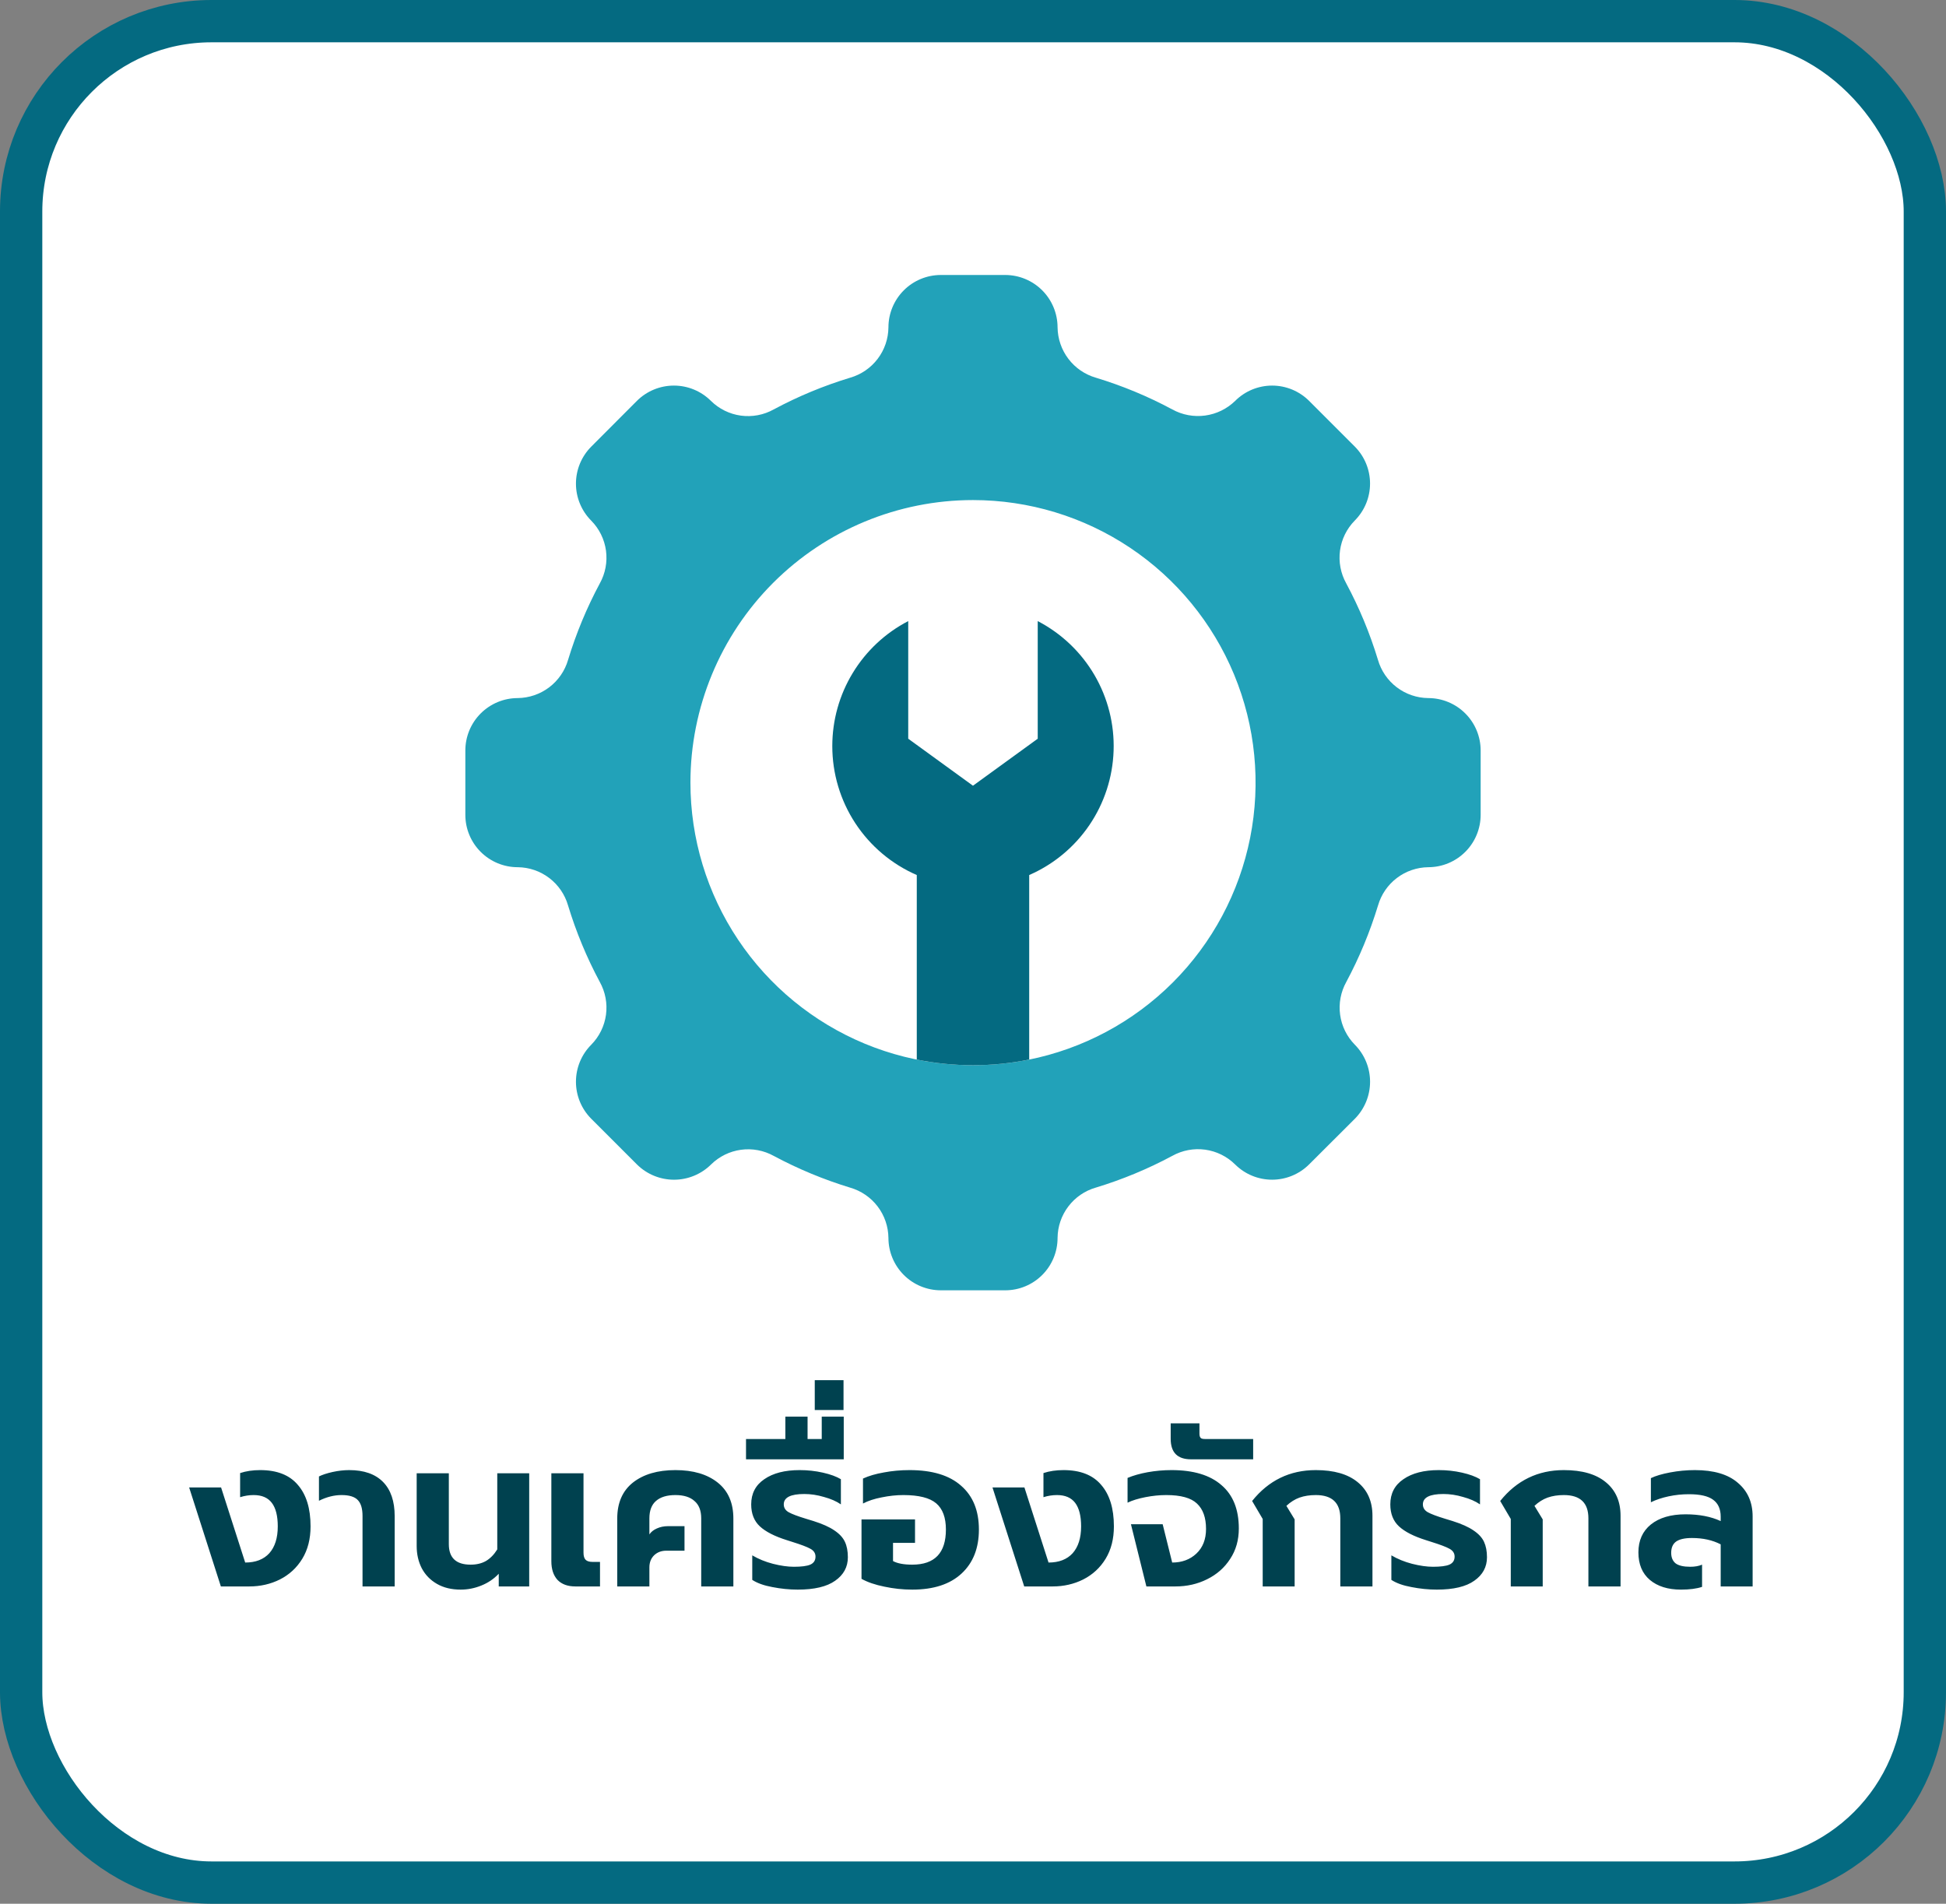 <?xml version="1.0" encoding="UTF-8"?>
<svg xmlns="http://www.w3.org/2000/svg" width="92" height="90" viewBox="0 0 92 90" fill="none">
  <rect x="0" y="0" width="92" height="90" fill="#808080" stroke="none"/>
  <rect x="1" y="1" width="90" height="88" rx="9" fill="white"></rect>
  <g clip-path="url(#clip0_327_32599)">
    <rect width="48" height="48" transform="translate(22 13)" fill="white"></rect>
    <path d="M26.856 31.197C26.706 31.714 26.393 32.168 25.964 32.493C25.535 32.818 25.013 32.996 24.475 33.002C23.819 33.003 23.19 33.264 22.726 33.728C22.262 34.191 22.001 34.821 22 35.477V38.523C22 39.18 22.261 39.809 22.725 40.273C23.189 40.737 23.819 40.998 24.475 40.998C25.014 41.003 25.537 41.181 25.966 41.508C26.395 41.834 26.707 42.29 26.856 42.808C27.236 44.059 27.738 45.27 28.356 46.422C28.619 46.894 28.721 47.438 28.649 47.973C28.576 48.508 28.332 49.004 27.953 49.389C27.489 49.854 27.229 50.483 27.229 51.14C27.229 51.796 27.489 52.426 27.953 52.891L30.114 55.052C30.58 55.513 31.209 55.772 31.865 55.772C32.521 55.772 33.15 55.513 33.616 55.052C34 54.673 34.497 54.429 35.032 54.356C35.567 54.283 36.111 54.386 36.583 54.648C37.736 55.265 38.946 55.767 40.197 56.148C40.713 56.298 41.168 56.61 41.493 57.038C41.818 57.466 41.996 57.987 42.002 58.525C42.003 59.181 42.264 59.81 42.728 60.274C43.191 60.738 43.821 60.999 44.477 61H47.523C48.18 61 48.809 60.739 49.273 60.275C49.737 59.811 49.998 59.181 49.998 58.525C50.003 57.986 50.181 57.463 50.508 57.034C50.834 56.605 51.29 56.292 51.808 56.144C53.059 55.764 54.27 55.262 55.422 54.644C55.894 54.381 56.438 54.279 56.973 54.351C57.508 54.424 58.004 54.668 58.389 55.047C58.854 55.511 59.483 55.771 60.14 55.771C60.796 55.771 61.426 55.511 61.891 55.047L64.052 52.891C64.513 52.425 64.772 51.796 64.772 51.14C64.772 50.484 64.513 49.855 64.052 49.389C63.673 49.005 63.429 48.508 63.356 47.973C63.283 47.438 63.386 46.894 63.648 46.422C64.265 45.269 64.767 44.058 65.148 42.808C65.297 42.291 65.608 41.835 66.037 41.509C66.465 41.183 66.987 41.004 67.525 40.998C68.181 40.997 68.81 40.736 69.274 40.272C69.738 39.809 69.999 39.179 70 38.523V35.477C69.999 34.821 69.738 34.191 69.274 33.728C68.81 33.264 68.181 33.003 67.525 33.002C66.986 32.997 66.463 32.819 66.034 32.492C65.605 32.166 65.293 31.71 65.144 31.192C64.764 29.941 64.262 28.73 63.644 27.578C63.381 27.106 63.279 26.562 63.351 26.027C63.424 25.492 63.668 24.996 64.047 24.611C64.511 24.146 64.771 23.517 64.771 22.86C64.771 22.204 64.511 21.574 64.047 21.109L61.891 18.953C61.661 18.724 61.388 18.541 61.088 18.417C60.788 18.293 60.467 18.229 60.142 18.229C59.818 18.229 59.496 18.293 59.196 18.417C58.896 18.541 58.623 18.724 58.394 18.953C58.007 19.33 57.509 19.573 56.974 19.645C56.439 19.718 55.895 19.616 55.422 19.356C54.27 18.737 53.059 18.235 51.808 17.856C51.291 17.706 50.835 17.394 50.51 16.965C50.184 16.536 50.005 16.014 49.998 15.475C49.997 14.819 49.736 14.19 49.272 13.726C48.809 13.262 48.179 13.001 47.523 13H44.477C43.821 13.001 43.191 13.262 42.728 13.726C42.264 14.19 42.003 14.819 42.002 15.475C41.997 16.014 41.819 16.537 41.492 16.966C41.166 17.395 40.71 17.707 40.192 17.856C38.941 18.236 37.73 18.738 36.578 19.356C36.106 19.619 35.562 19.721 35.027 19.649C34.492 19.576 33.996 19.332 33.611 18.953C33.146 18.489 32.517 18.229 31.86 18.229C31.204 18.229 30.574 18.489 30.109 18.953L27.953 21.114C27.489 21.579 27.229 22.208 27.229 22.865C27.229 23.521 27.489 24.151 27.953 24.616C28.332 25 28.576 25.497 28.649 26.032C28.721 26.567 28.619 27.111 28.356 27.583C27.738 28.735 27.236 29.946 26.856 31.197ZM46 23.641C48.642 23.641 51.225 24.424 53.422 25.892C55.619 27.36 57.331 29.447 58.343 31.888C59.354 34.329 59.618 37.015 59.103 39.606C58.587 42.198 57.315 44.578 55.447 46.447C53.578 48.315 51.198 49.587 48.606 50.103C46.015 50.618 43.329 50.354 40.888 49.343C38.447 48.331 36.36 46.619 34.892 44.422C33.424 42.225 32.641 39.642 32.641 37C32.641 33.457 34.048 30.059 36.553 27.553C39.059 25.048 42.457 23.641 46 23.641Z" fill="#22A2B9"></path>
    <path d="M39.348 35.27C39.347 36.565 39.725 37.832 40.434 38.915C41.144 39.998 42.154 40.851 43.342 41.368V50.091C45.096 50.448 46.903 50.448 48.657 50.091V41.368C49.809 40.866 50.796 40.047 51.502 39.007C52.208 37.968 52.605 36.749 52.647 35.493C52.69 34.237 52.375 32.994 51.74 31.909C51.105 30.825 50.176 29.942 49.06 29.363V34.923L45.999 37.145L42.938 34.923V29.363C41.856 29.924 40.949 30.772 40.316 31.813C39.682 32.855 39.348 34.05 39.348 35.27Z" fill="#046A81"></path>
  </g>
  <path d="M8.942 70.32H10.452L11.592 73.87C12.085 73.87 12.465 73.723 12.732 73.43C12.999 73.13 13.132 72.707 13.132 72.16C13.132 71.667 13.039 71.297 12.852 71.05C12.665 70.803 12.379 70.68 11.992 70.68C11.779 70.68 11.565 70.713 11.352 70.78V69.64C11.632 69.547 11.949 69.5 12.302 69.5C13.095 69.5 13.689 69.733 14.082 70.2C14.482 70.66 14.682 71.313 14.682 72.16C14.682 72.753 14.552 73.263 14.292 73.69C14.032 74.117 13.679 74.443 13.232 74.67C12.792 74.89 12.309 75 11.782 75H10.442L8.942 70.32ZM17.139 71.67C17.139 71.323 17.066 71.073 16.919 70.92C16.772 70.76 16.515 70.68 16.149 70.68C15.796 70.68 15.439 70.77 15.079 70.95V69.8C15.239 69.72 15.452 69.65 15.719 69.59C15.992 69.53 16.256 69.5 16.509 69.5C17.209 69.5 17.742 69.687 18.109 70.06C18.476 70.433 18.659 70.973 18.659 71.68V75H17.139V71.67ZM21.779 75.15C21.345 75.15 20.972 75.06 20.659 74.88C20.345 74.7 20.105 74.453 19.939 74.14C19.779 73.827 19.699 73.477 19.699 73.09V69.65H21.219V73C21.219 73.647 21.562 73.97 22.249 73.97C22.529 73.97 22.769 73.913 22.969 73.8C23.175 73.68 23.355 73.497 23.509 73.25V69.65H25.019V75H23.579V74.4C23.345 74.647 23.069 74.833 22.749 74.96C22.435 75.087 22.112 75.15 21.779 75.15ZM27.206 75C26.839 75 26.556 74.897 26.356 74.69C26.163 74.477 26.066 74.183 26.066 73.81V69.65H27.586V73.4C27.586 73.56 27.619 73.673 27.686 73.74C27.753 73.807 27.863 73.84 28.016 73.84H28.366V75H27.206ZM29.181 71.79C29.181 71.05 29.428 70.483 29.921 70.09C30.421 69.697 31.091 69.5 31.931 69.5C32.771 69.5 33.438 69.697 33.931 70.09C34.425 70.483 34.671 71.05 34.671 71.79V75H33.151V71.78C33.151 71.413 33.044 71.14 32.831 70.96C32.624 70.773 32.325 70.68 31.931 70.68C31.531 70.68 31.224 70.773 31.011 70.96C30.805 71.14 30.701 71.413 30.701 71.78V72.54C30.781 72.42 30.898 72.327 31.051 72.26C31.211 72.187 31.388 72.15 31.581 72.15H32.361V73.31H31.501C31.268 73.31 31.075 73.383 30.921 73.53C30.774 73.677 30.701 73.867 30.701 74.1V75H29.181V71.79ZM37.714 75.15C37.321 75.15 36.921 75.11 36.514 75.03C36.114 74.957 35.798 74.843 35.564 74.69V73.53C35.858 73.703 36.184 73.837 36.544 73.93C36.911 74.023 37.241 74.07 37.534 74.07C37.888 74.07 38.144 74.037 38.304 73.97C38.471 73.897 38.554 73.77 38.554 73.59C38.554 73.43 38.474 73.307 38.314 73.22C38.161 73.133 37.871 73.023 37.444 72.89L37.194 72.81C36.621 72.63 36.198 72.413 35.924 72.16C35.651 71.907 35.514 71.56 35.514 71.12C35.514 70.607 35.721 70.21 36.134 69.93C36.548 69.643 37.104 69.5 37.804 69.5C38.184 69.5 38.551 69.54 38.904 69.62C39.258 69.7 39.541 69.803 39.754 69.93V71.12C39.541 70.973 39.274 70.857 38.954 70.77C38.641 70.677 38.331 70.63 38.024 70.63C37.378 70.63 37.054 70.793 37.054 71.12C37.054 71.28 37.131 71.403 37.284 71.49C37.438 71.577 37.711 71.68 38.104 71.8L38.464 71.91C38.884 72.043 39.211 72.19 39.444 72.35C39.684 72.51 39.851 72.69 39.944 72.89C40.038 73.09 40.084 73.333 40.084 73.62C40.084 74.08 39.884 74.45 39.484 74.73C39.091 75.01 38.501 75.15 37.714 75.15ZM35.269 68.03H37.129V66.97H38.179V68.03H38.849V66.97H39.889V68.99H35.269V68.03ZM38.519 65.25H39.879V66.66H38.519V65.25ZM43.129 75.15C42.682 75.15 42.242 75.103 41.809 75.01C41.376 74.923 41.016 74.8 40.729 74.64V71.83H43.259V72.94H42.219V73.8C42.426 73.913 42.729 73.97 43.129 73.97C44.189 73.97 44.719 73.417 44.719 72.31C44.719 71.743 44.566 71.33 44.259 71.07C43.953 70.81 43.436 70.68 42.709 70.68C42.376 70.68 42.032 70.717 41.679 70.79C41.333 70.857 41.039 70.953 40.799 71.08V69.9C41.072 69.773 41.403 69.677 41.789 69.61C42.176 69.537 42.579 69.5 42.999 69.5C44.072 69.5 44.886 69.747 45.439 70.24C45.999 70.727 46.279 71.417 46.279 72.31C46.279 73.19 46.006 73.883 45.459 74.39C44.913 74.897 44.136 75.15 43.129 75.15ZM46.921 70.32H48.431L49.571 73.87C50.064 73.87 50.444 73.723 50.711 73.43C50.977 73.13 51.111 72.707 51.111 72.16C51.111 71.667 51.017 71.297 50.831 71.05C50.644 70.803 50.357 70.68 49.971 70.68C49.757 70.68 49.544 70.713 49.331 70.78V69.64C49.611 69.547 49.927 69.5 50.281 69.5C51.074 69.5 51.667 69.733 52.061 70.2C52.461 70.66 52.661 71.313 52.661 72.16C52.661 72.753 52.531 73.263 52.271 73.69C52.011 74.117 51.657 74.443 51.211 74.67C50.771 74.89 50.287 75 49.761 75H48.421L46.921 70.32ZM53.467 72.06H54.967L55.417 73.87C55.877 73.87 56.257 73.73 56.557 73.45C56.864 73.163 57.017 72.773 57.017 72.28C57.017 71.747 56.874 71.347 56.587 71.08C56.307 70.813 55.824 70.68 55.137 70.68C54.817 70.68 54.487 70.713 54.147 70.78C53.807 70.847 53.527 70.933 53.307 71.04V69.87C53.574 69.757 53.891 69.667 54.257 69.6C54.631 69.533 55.007 69.5 55.387 69.5C56.421 69.5 57.207 69.737 57.747 70.21C58.294 70.677 58.567 71.36 58.567 72.26C58.567 72.807 58.431 73.287 58.157 73.7C57.891 74.113 57.527 74.433 57.067 74.66C56.614 74.887 56.114 75 55.567 75H54.197L53.467 72.06ZM56.306 68.99C55.666 68.99 55.346 68.667 55.346 68.02V67.29H56.706V67.78C56.706 67.873 56.725 67.94 56.766 67.98C56.799 68.013 56.865 68.03 56.965 68.03H59.245V68.99H56.306ZM59.696 71.81L59.196 70.96C59.975 69.987 60.979 69.5 62.206 69.5C63.066 69.5 63.725 69.69 64.186 70.07C64.652 70.45 64.885 70.98 64.885 71.66V75H63.365V71.78C63.365 71.047 62.979 70.68 62.206 70.68C61.919 70.68 61.662 70.72 61.435 70.8C61.215 70.88 61.009 71.01 60.816 71.19L61.206 71.83V75H59.696V71.81ZM67.929 75.15C67.536 75.15 67.136 75.11 66.729 75.03C66.329 74.957 66.013 74.843 65.779 74.69V73.53C66.073 73.703 66.399 73.837 66.759 73.93C67.126 74.023 67.456 74.07 67.749 74.07C68.103 74.07 68.359 74.037 68.519 73.97C68.686 73.897 68.769 73.77 68.769 73.59C68.769 73.43 68.689 73.307 68.529 73.22C68.376 73.133 68.086 73.023 67.659 72.89L67.409 72.81C66.836 72.63 66.412 72.413 66.139 72.16C65.866 71.907 65.729 71.56 65.729 71.12C65.729 70.607 65.936 70.21 66.349 69.93C66.763 69.643 67.319 69.5 68.019 69.5C68.399 69.5 68.766 69.54 69.119 69.62C69.472 69.7 69.756 69.803 69.969 69.93V71.12C69.756 70.973 69.489 70.857 69.169 70.77C68.856 70.677 68.546 70.63 68.239 70.63C67.593 70.63 67.269 70.793 67.269 71.12C67.269 71.28 67.346 71.403 67.499 71.49C67.653 71.577 67.926 71.68 68.319 71.8L68.679 71.91C69.099 72.043 69.426 72.19 69.659 72.35C69.899 72.51 70.066 72.69 70.159 72.89C70.252 73.09 70.299 73.333 70.299 73.62C70.299 74.08 70.099 74.45 69.699 74.73C69.306 75.01 68.716 75.15 67.929 75.15ZM71.424 71.81L70.924 70.96C71.704 69.987 72.707 69.5 73.934 69.5C74.794 69.5 75.454 69.69 75.914 70.07C76.381 70.45 76.614 70.98 76.614 71.66V75H75.094V71.78C75.094 71.047 74.707 70.68 73.934 70.68C73.647 70.68 73.391 70.72 73.164 70.8C72.944 70.88 72.737 71.01 72.544 71.19L72.934 71.83V75H71.424V71.81ZM79.468 75.15C78.854 75.15 78.364 74.997 77.998 74.69C77.638 74.383 77.458 73.95 77.458 73.39C77.458 72.83 77.654 72.39 78.048 72.07C78.448 71.75 78.994 71.59 79.688 71.59C80.334 71.59 80.888 71.697 81.348 71.91V71.7C81.348 71.34 81.228 71.073 80.988 70.9C80.754 70.727 80.374 70.64 79.848 70.64C79.521 70.64 79.201 70.673 78.888 70.74C78.574 70.807 78.294 70.9 78.048 71.02V69.88C78.268 69.773 78.571 69.683 78.958 69.61C79.344 69.537 79.734 69.5 80.128 69.5C81.021 69.5 81.698 69.7 82.158 70.1C82.624 70.493 82.858 71.023 82.858 71.69V75H81.348V73.01C80.961 72.81 80.508 72.71 79.988 72.71C79.648 72.71 79.398 72.767 79.238 72.88C79.084 72.993 79.008 73.17 79.008 73.41C79.008 73.63 79.078 73.797 79.218 73.91C79.364 74.017 79.594 74.07 79.908 74.07C80.128 74.07 80.314 74.037 80.468 73.97V75.02C80.208 75.107 79.874 75.15 79.468 75.15Z" fill="#00414F"></path>
  <rect x="1" y="1" width="90" height="88" rx="9" stroke="#046A81" stroke-width="2"></rect>
  <defs>
    <clipPath id="clip0_327_32599">
      <rect width="48" height="48" fill="white" transform="translate(22 13)"></rect>
    </clipPath>
  </defs>
</svg>
